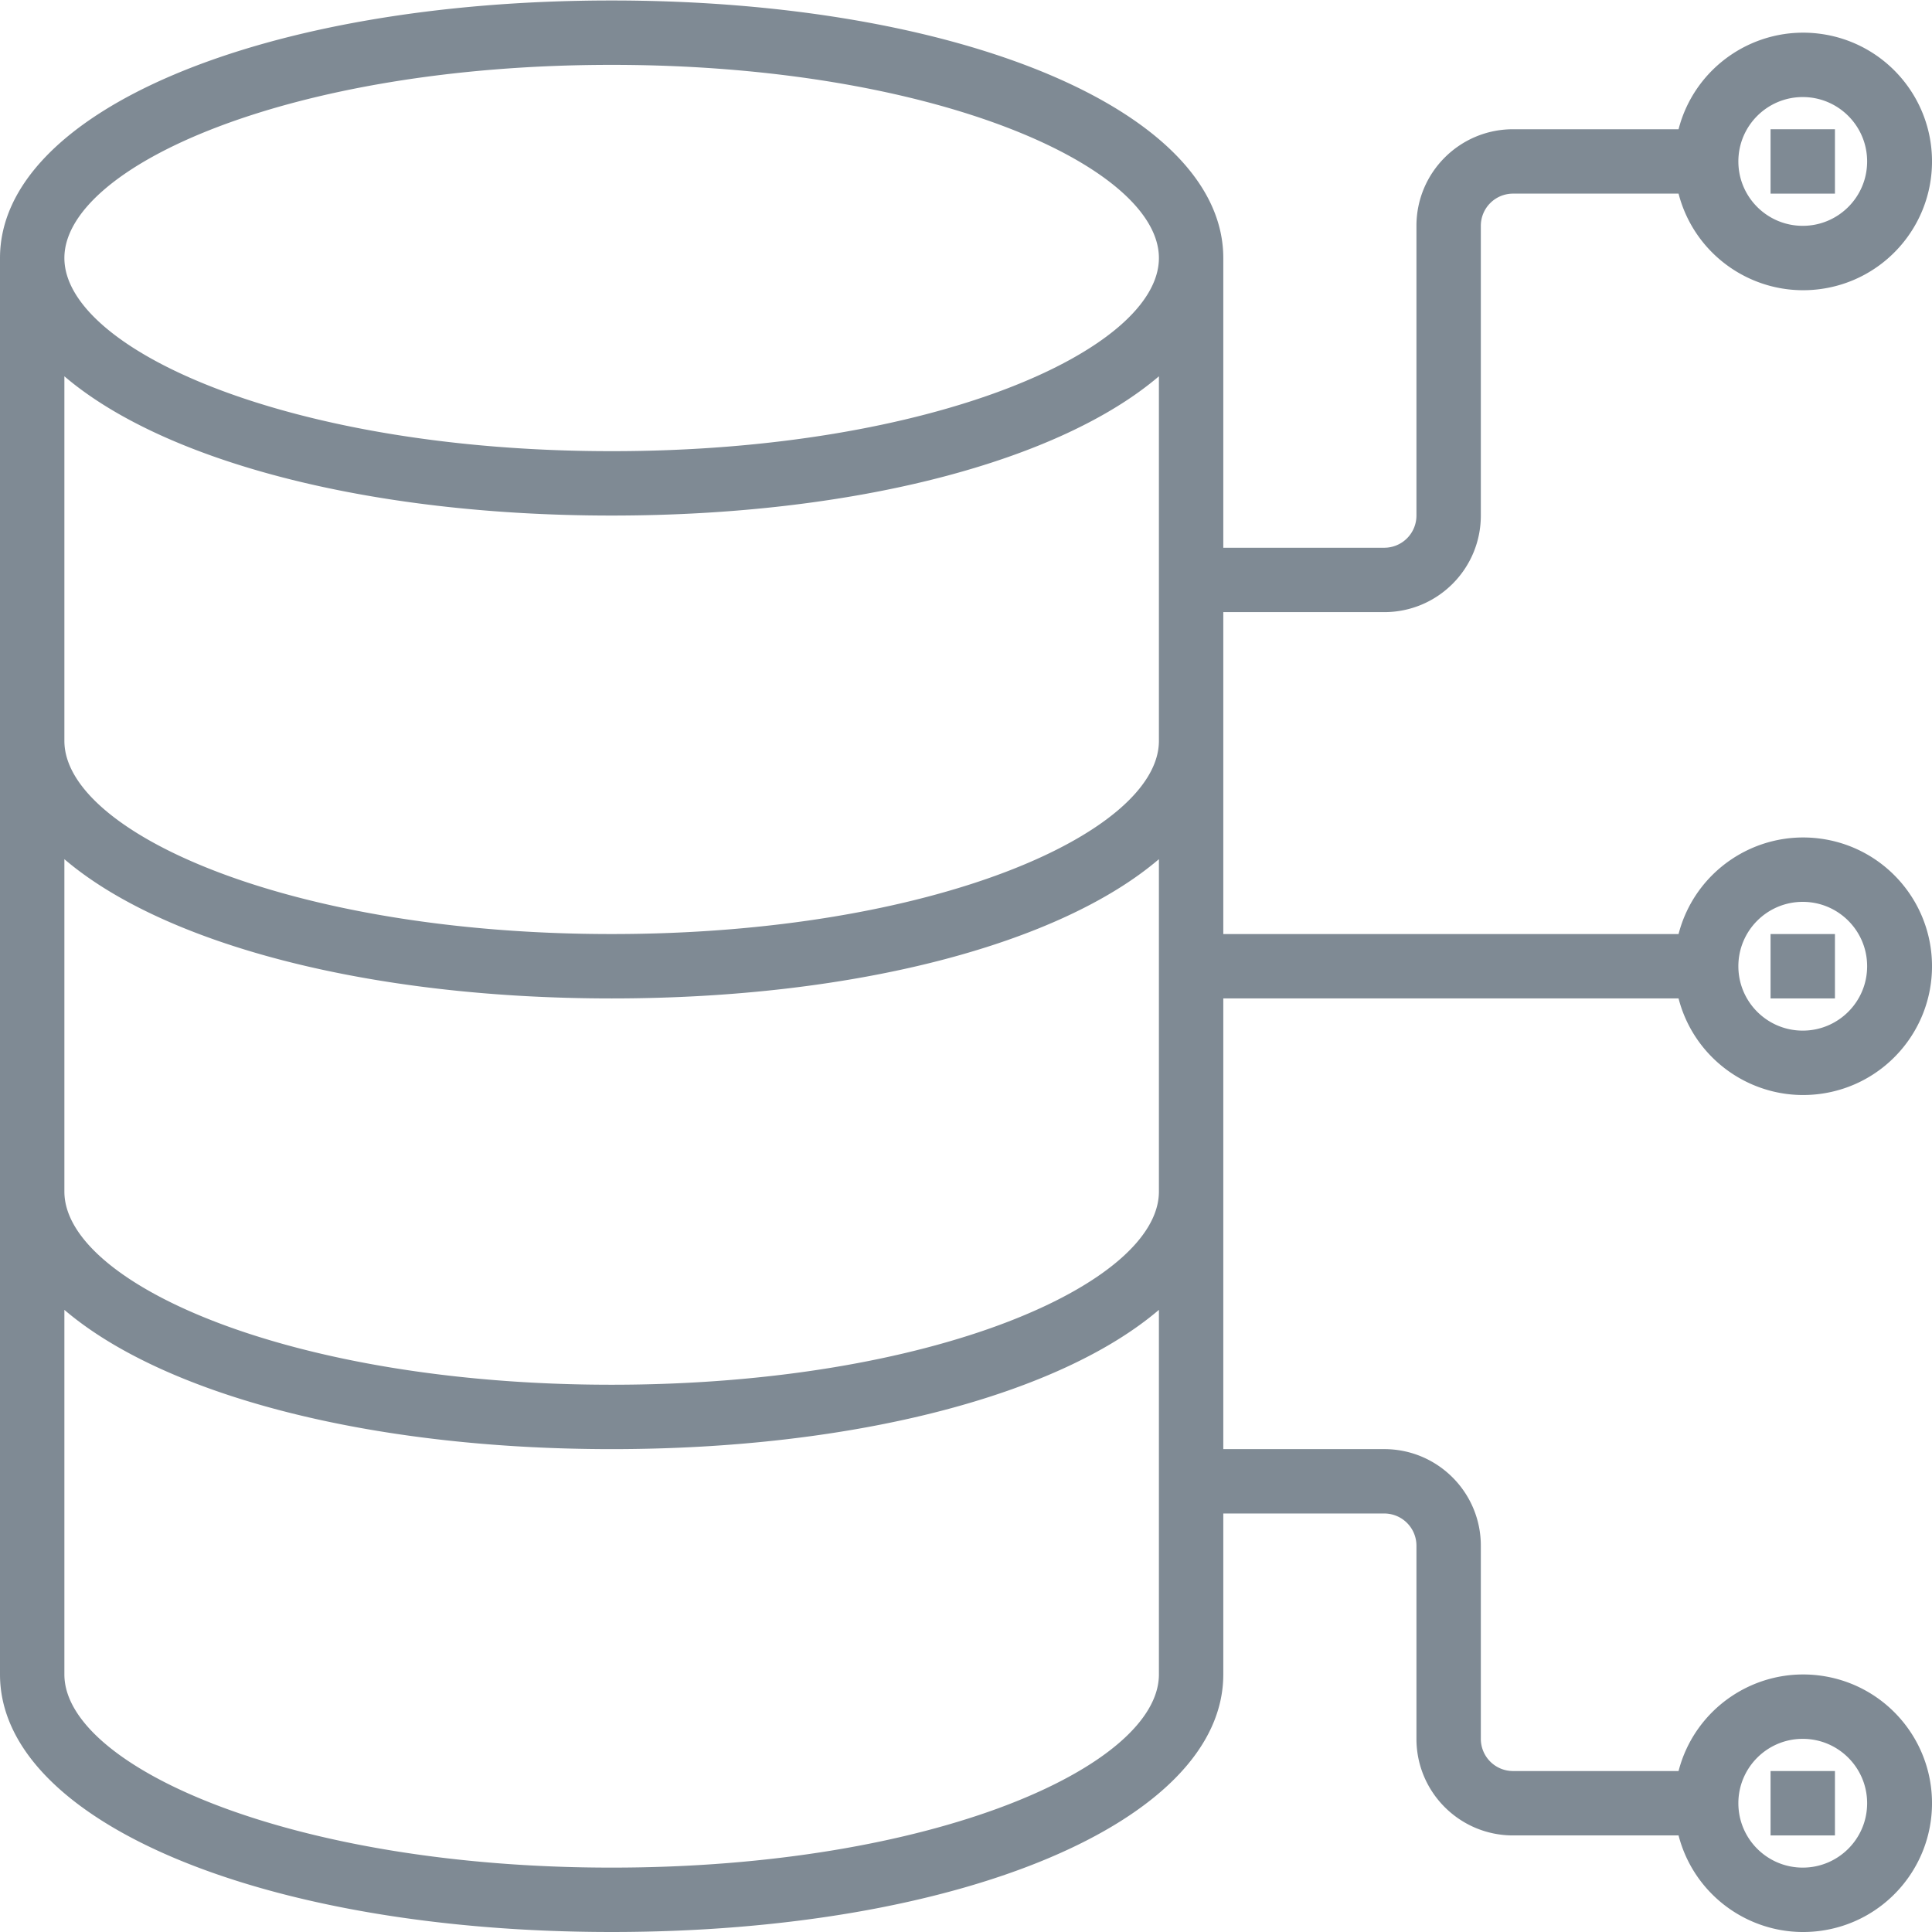 
<svg xmlns="http://www.w3.org/2000/svg" version="1.1" xmlns:xlink="http://www.w3.org/1999/xlink" width="512" height="512" x="0" y="0" viewBox="0 0 480.12 480" style="enable-background:new 0 0 512 512" xml:space="preserve" class=""><g><path d="M304 248.059h113.137c4.027 15.605 19.031 25.777 35.015 23.746s27.97-15.63 27.97-31.746c0-16.114-11.985-29.715-27.97-31.743-15.984-2.03-30.988 8.141-35.015 23.743H304v-80h40c13.254 0 24-10.743 24-24v-72a8 8 0 0 1 8-8h41.137c4.027 15.605 19.031 25.777 35.015 23.746s27.97-15.63 27.97-31.746c0-16.114-11.985-29.715-27.97-31.743-15.984-2.03-30.988 8.141-35.015 23.743H376c-13.254 0-24 10.746-24 24v72a8 8 0 0 1-8 8h-40v-72c0-36.489-65.344-64-152-64S0 27.57 0 64.059v352c0 36.488 65.344 64 152 64s152-27.512 152-64v-40h40a8 8 0 0 1 8 8v48c0 13.257 10.746 24 24 24h41.137c4.027 15.605 19.031 25.777 35.015 23.746s27.97-15.63 27.97-31.746c0-16.114-11.985-29.715-27.97-31.743-15.984-2.03-30.988 8.141-35.015 23.743H376a8 8 0 0 1-8-8v-48c0-13.254-10.746-24-24-24h-40zm144-24c8.836 0 16 7.164 16 16 0 8.84-7.164 16-16 16s-16-7.16-16-16c0-8.836 7.164-16 16-16zm0-200c8.836 0 16 7.164 16 16 0 8.84-7.164 16-16 16s-16-7.16-16-16c0-8.836 7.164-16 16-16zm0 408c8.836 0 16 7.164 16 16 0 8.84-7.164 16-16 16s-16-7.16-16-16c0-8.836 7.164-16 16-16zm-296-416c80.152 0 136 25.296 136 48 0 22.707-55.848 48-136 48s-136-25.293-136-48c0-22.704 55.848-48 136-48zM16 93.453c24.457 20.879 74.863 34.606 136 34.606s111.543-13.727 136-34.606v90.606c0 22.707-55.848 48-136 48s-136-25.293-136-48zM152 464.06c-80.152 0-136-25.293-136-48v-90.606c24.457 20.879 74.863 34.606 136 34.606s111.543-13.727 136-34.606v90.606c0 22.707-55.848 48-136 48zm0-120c-80.152 0-136-25.293-136-48v-82.606c24.457 20.879 74.863 34.606 136 34.606s111.543-13.727 136-34.606v82.606c0 22.707-55.848 48-136 48zm0 0" fill="#7f8a94" opacity="1" data-original="#000000"></path><path d="M440 32.059h16v16h-16zM440 232.059h16v16h-16zM440 440.059h16v16h-16zm0 0" fill="#7f8a94" opacity="1" data-original="#000000"></path></g></svg>